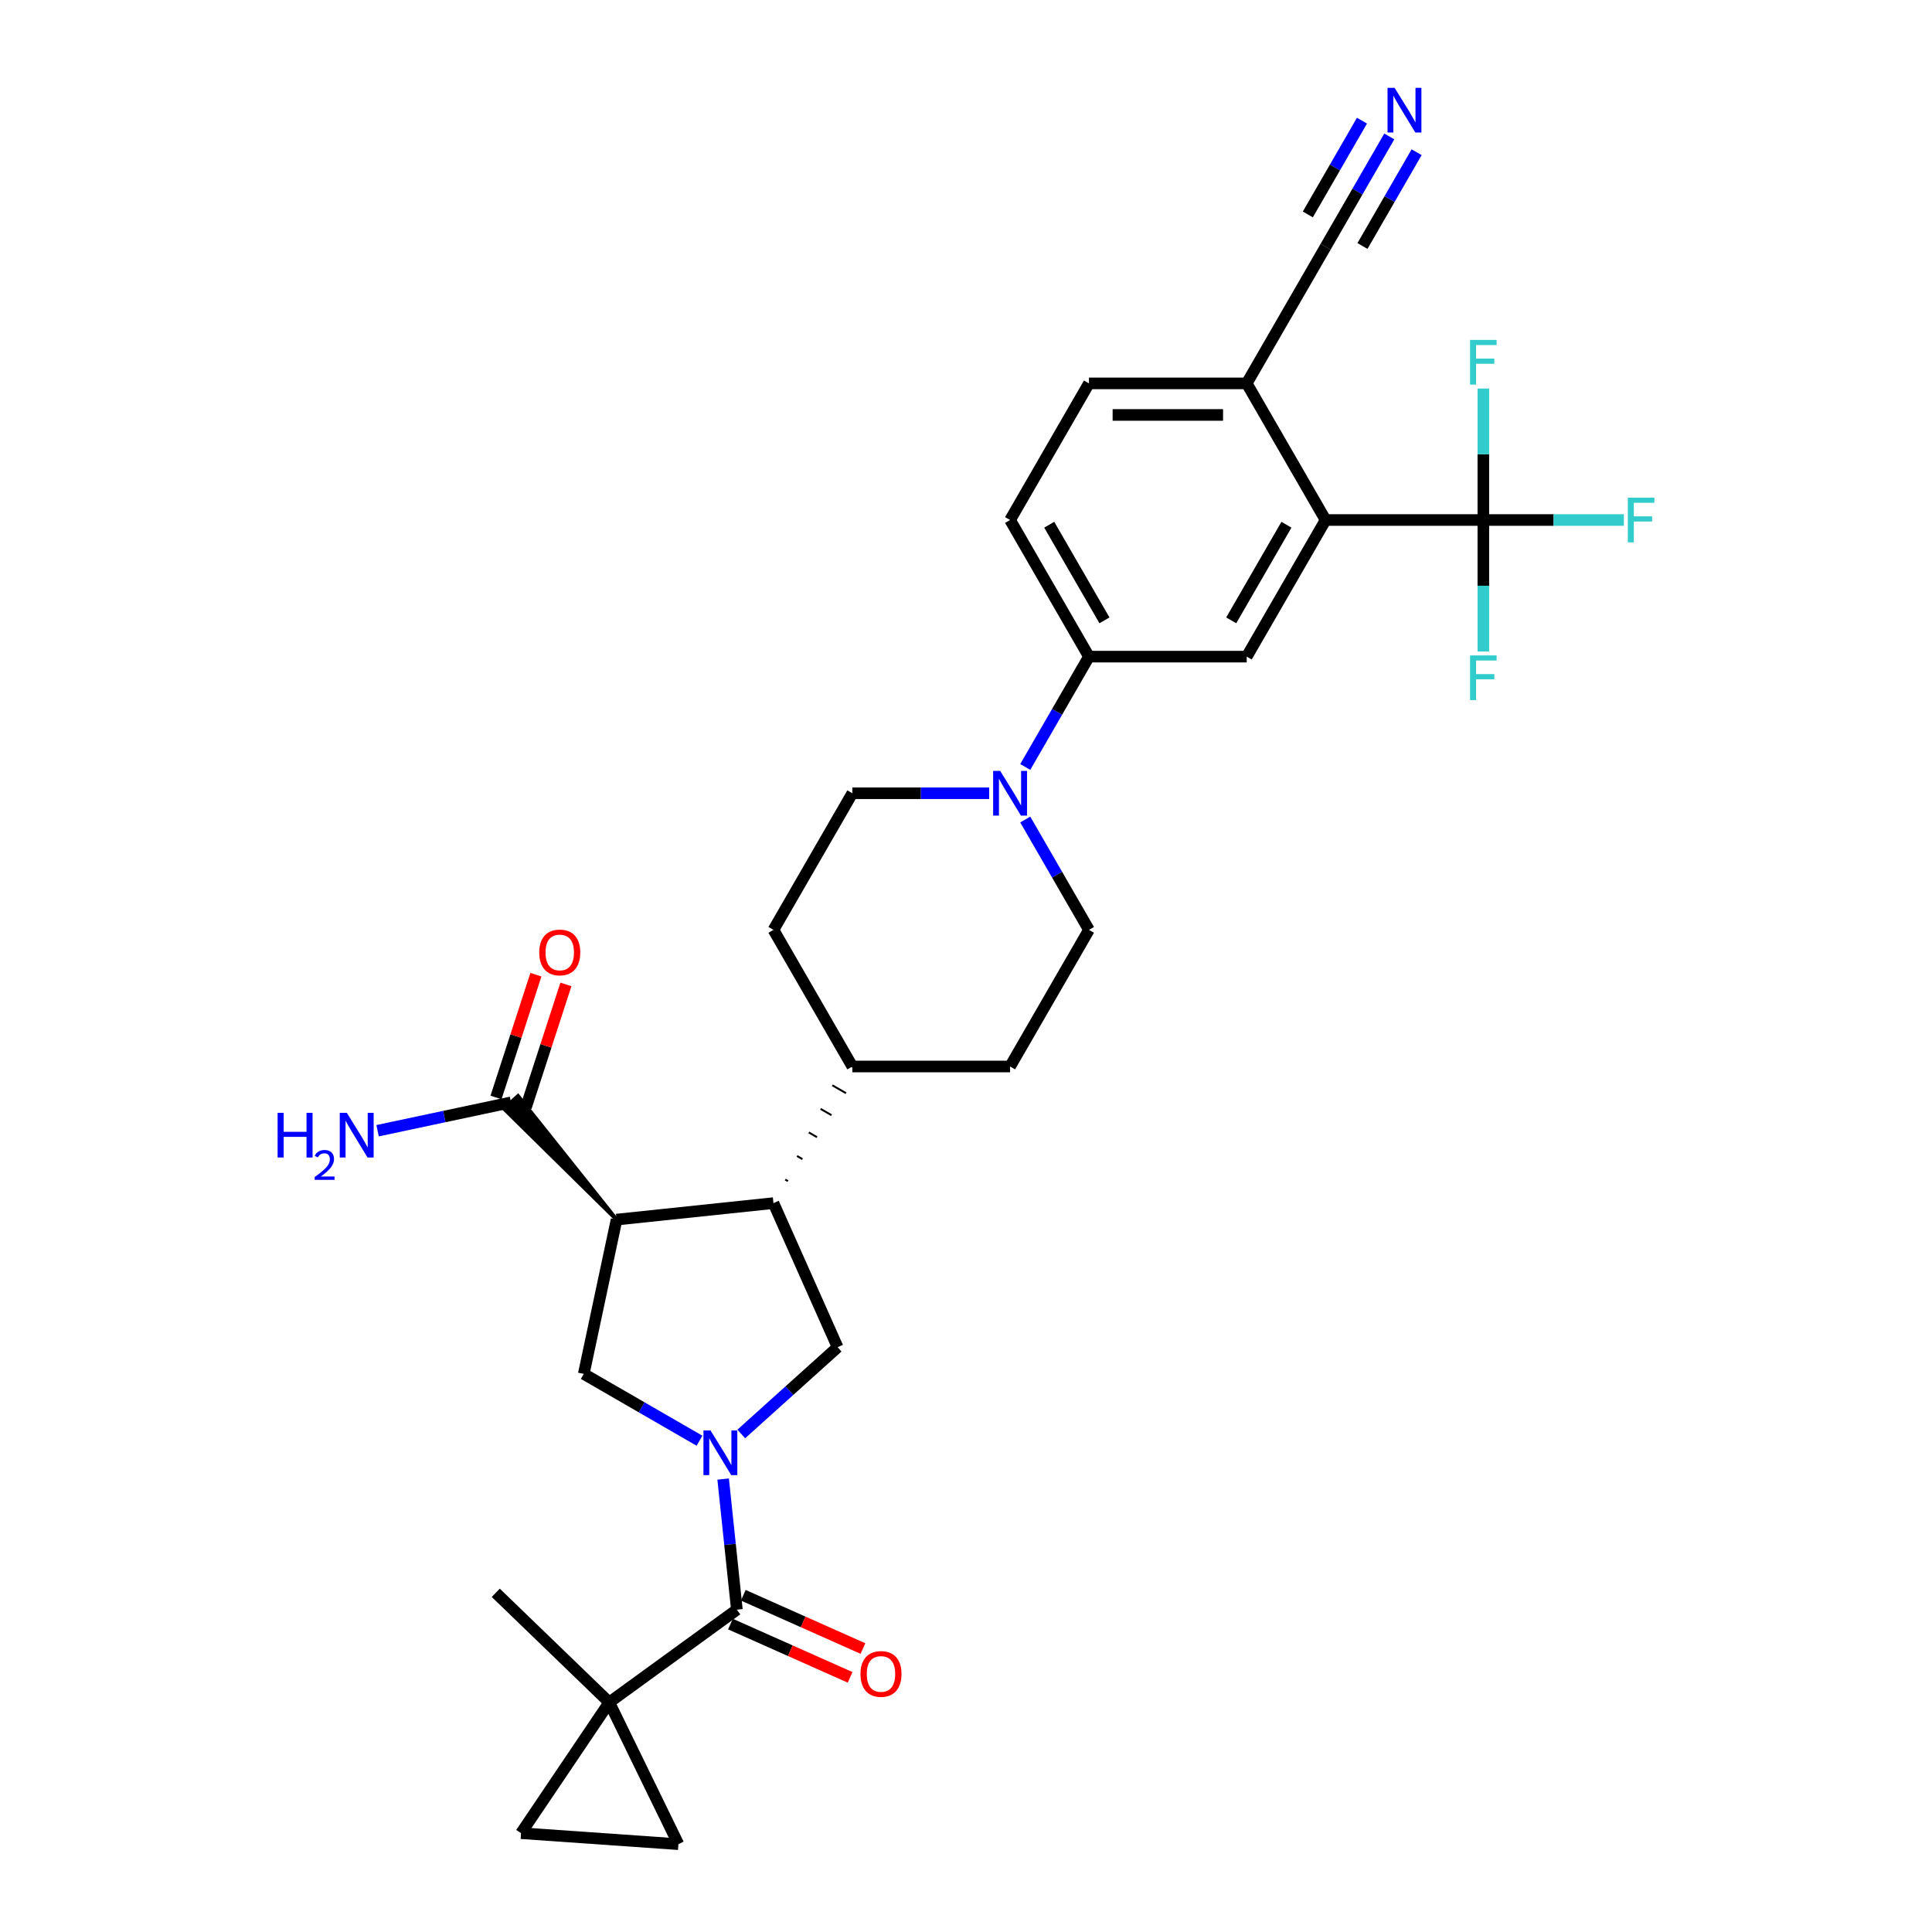 <?xml version='1.0' encoding='iso-8859-1'?>
<svg version='1.1' baseProfile='full'
              xmlns='http://www.w3.org/2000/svg'
                      xmlns:rdkit='http://www.rdkit.org/xml'
                      xmlns:xlink='http://www.w3.org/1999/xlink'
                  xml:space='preserve'
width='1000px' height='1000px' viewBox='0 0 1000 1000'>
<!-- END OF HEADER -->
<rect style='opacity:1.0;fill:#FFFFFF;stroke:none' width='1000' height='1000' x='0' y='0'> </rect>
<path class='bond-1' d='M 374.301,765.559 L 377.853,799.361' style='fill:none;fill-rule:evenodd;stroke:#0000FF;stroke-width:6px;stroke-linecap:butt;stroke-linejoin:miter;stroke-opacity:1' />
<path class='bond-1' d='M 377.853,799.361 L 381.406,833.162' style='fill:none;fill-rule:evenodd;stroke:#000000;stroke-width:6px;stroke-linecap:butt;stroke-linejoin:miter;stroke-opacity:1' />
<path class='bond-3' d='M 362.06,745.714 L 332.109,728.422' style='fill:none;fill-rule:evenodd;stroke:#0000FF;stroke-width:6px;stroke-linecap:butt;stroke-linejoin:miter;stroke-opacity:1' />
<path class='bond-3' d='M 332.109,728.422 L 302.157,711.129' style='fill:none;fill-rule:evenodd;stroke:#000000;stroke-width:6px;stroke-linecap:butt;stroke-linejoin:miter;stroke-opacity:1' />
<path class='bond-6' d='M 383.682,742.222 L 408.616,719.771' style='fill:none;fill-rule:evenodd;stroke:#0000FF;stroke-width:6px;stroke-linecap:butt;stroke-linejoin:miter;stroke-opacity:1' />
<path class='bond-6' d='M 408.616,719.771 L 433.551,697.319' style='fill:none;fill-rule:evenodd;stroke:#000000;stroke-width:6px;stroke-linecap:butt;stroke-linejoin:miter;stroke-opacity:1' />
<path class='bond-0' d='M 319.134,631.261 L 302.157,711.129' style='fill:none;fill-rule:evenodd;stroke:#000000;stroke-width:6px;stroke-linecap:butt;stroke-linejoin:miter;stroke-opacity:1' />
<path class='bond-9' d='M 319.134,631.261 L 268.138,567.302 L 260.856,573.859 Z' style='fill:#000000;fill-rule:evenodd;fill-opacity:1;stroke:#000000;stroke-width:2px;stroke-linecap:butt;stroke-linejoin:miter;stroke-opacity:1;' />
<path class='bond-31' d='M 319.134,631.261 L 400.34,622.726' style='fill:none;fill-rule:evenodd;stroke:#000000;stroke-width:6px;stroke-linecap:butt;stroke-linejoin:miter;stroke-opacity:1' />
<path class='bond-2' d='M 381.406,833.162 L 315.347,881.156' style='fill:none;fill-rule:evenodd;stroke:#000000;stroke-width:6px;stroke-linecap:butt;stroke-linejoin:miter;stroke-opacity:1' />
<path class='bond-18' d='M 378.085,840.621 L 409.053,854.409' style='fill:none;fill-rule:evenodd;stroke:#000000;stroke-width:6px;stroke-linecap:butt;stroke-linejoin:miter;stroke-opacity:1' />
<path class='bond-18' d='M 409.053,854.409 L 440.022,868.197' style='fill:none;fill-rule:evenodd;stroke:#FF0000;stroke-width:6px;stroke-linecap:butt;stroke-linejoin:miter;stroke-opacity:1' />
<path class='bond-18' d='M 384.727,825.702 L 415.696,839.491' style='fill:none;fill-rule:evenodd;stroke:#000000;stroke-width:6px;stroke-linecap:butt;stroke-linejoin:miter;stroke-opacity:1' />
<path class='bond-18' d='M 415.696,839.491 L 446.665,853.279' style='fill:none;fill-rule:evenodd;stroke:#FF0000;stroke-width:6px;stroke-linecap:butt;stroke-linejoin:miter;stroke-opacity:1' />
<path class='bond-12' d='M 315.347,881.156 L 269.687,948.85' style='fill:none;fill-rule:evenodd;stroke:#000000;stroke-width:6px;stroke-linecap:butt;stroke-linejoin:miter;stroke-opacity:1' />
<path class='bond-13' d='M 315.347,881.156 L 351.141,954.545' style='fill:none;fill-rule:evenodd;stroke:#000000;stroke-width:6px;stroke-linecap:butt;stroke-linejoin:miter;stroke-opacity:1' />
<path class='bond-30' d='M 315.347,881.156 L 256.611,824.435' style='fill:none;fill-rule:evenodd;stroke:#000000;stroke-width:6px;stroke-linecap:butt;stroke-linejoin:miter;stroke-opacity:1' />
<path class='bond-4' d='M 400.34,622.726 L 433.551,697.319' style='fill:none;fill-rule:evenodd;stroke:#000000;stroke-width:6px;stroke-linecap:butt;stroke-linejoin:miter;stroke-opacity:1' />
<path class='bond-17' d='M 407.851,611.348 L 406.437,610.532' style='fill:none;fill-rule:evenodd;stroke:#000000;stroke-width:1.0px;stroke-linecap:butt;stroke-linejoin:miter;stroke-opacity:1' />
<path class='bond-17' d='M 415.363,599.971 L 412.534,598.338' style='fill:none;fill-rule:evenodd;stroke:#000000;stroke-width:1.0px;stroke-linecap:butt;stroke-linejoin:miter;stroke-opacity:1' />
<path class='bond-17' d='M 422.874,588.594 L 418.631,586.144' style='fill:none;fill-rule:evenodd;stroke:#000000;stroke-width:1.0px;stroke-linecap:butt;stroke-linejoin:miter;stroke-opacity:1' />
<path class='bond-17' d='M 430.386,577.216 L 424.729,573.95' style='fill:none;fill-rule:evenodd;stroke:#000000;stroke-width:1.0px;stroke-linecap:butt;stroke-linejoin:miter;stroke-opacity:1' />
<path class='bond-17' d='M 437.897,565.839 L 430.826,561.756' style='fill:none;fill-rule:evenodd;stroke:#000000;stroke-width:1.0px;stroke-linecap:butt;stroke-linejoin:miter;stroke-opacity:1' />
<path class='bond-17' d='M 445.409,554.462 L 436.923,549.562' style='fill:none;fill-rule:evenodd;stroke:#000000;stroke-width:1.0px;stroke-linecap:butt;stroke-linejoin:miter;stroke-opacity:1' />
<path class='bond-5' d='M 767.778,269.157 L 686.125,269.157' style='fill:none;fill-rule:evenodd;stroke:#000000;stroke-width:6px;stroke-linecap:butt;stroke-linejoin:miter;stroke-opacity:1' />
<path class='bond-24' d='M 767.778,269.157 L 804.147,269.157' style='fill:none;fill-rule:evenodd;stroke:#000000;stroke-width:6px;stroke-linecap:butt;stroke-linejoin:miter;stroke-opacity:1' />
<path class='bond-24' d='M 804.147,269.157 L 840.515,269.157' style='fill:none;fill-rule:evenodd;stroke:#33CCCC;stroke-width:6px;stroke-linecap:butt;stroke-linejoin:miter;stroke-opacity:1' />
<path class='bond-25' d='M 767.778,269.157 L 767.778,303.182' style='fill:none;fill-rule:evenodd;stroke:#000000;stroke-width:6px;stroke-linecap:butt;stroke-linejoin:miter;stroke-opacity:1' />
<path class='bond-25' d='M 767.778,303.182 L 767.778,337.207' style='fill:none;fill-rule:evenodd;stroke:#33CCCC;stroke-width:6px;stroke-linecap:butt;stroke-linejoin:miter;stroke-opacity:1' />
<path class='bond-26' d='M 767.778,269.157 L 767.778,235.133' style='fill:none;fill-rule:evenodd;stroke:#000000;stroke-width:6px;stroke-linecap:butt;stroke-linejoin:miter;stroke-opacity:1' />
<path class='bond-26' d='M 767.778,235.133 L 767.778,201.108' style='fill:none;fill-rule:evenodd;stroke:#33CCCC;stroke-width:6px;stroke-linecap:butt;stroke-linejoin:miter;stroke-opacity:1' />
<path class='bond-7' d='M 686.125,269.157 L 645.299,339.871' style='fill:none;fill-rule:evenodd;stroke:#000000;stroke-width:6px;stroke-linecap:butt;stroke-linejoin:miter;stroke-opacity:1' />
<path class='bond-7' d='M 665.859,271.599 L 637.28,321.099' style='fill:none;fill-rule:evenodd;stroke:#000000;stroke-width:6px;stroke-linecap:butt;stroke-linejoin:miter;stroke-opacity:1' />
<path class='bond-34' d='M 686.125,269.157 L 645.299,198.444' style='fill:none;fill-rule:evenodd;stroke:#000000;stroke-width:6px;stroke-linecap:butt;stroke-linejoin:miter;stroke-opacity:1' />
<path class='bond-8' d='M 512.008,410.585 L 476.587,410.585' style='fill:none;fill-rule:evenodd;stroke:#0000FF;stroke-width:6px;stroke-linecap:butt;stroke-linejoin:miter;stroke-opacity:1' />
<path class='bond-8' d='M 476.587,410.585 L 441.166,410.585' style='fill:none;fill-rule:evenodd;stroke:#000000;stroke-width:6px;stroke-linecap:butt;stroke-linejoin:miter;stroke-opacity:1' />
<path class='bond-11' d='M 530.673,396.981 L 547.159,368.426' style='fill:none;fill-rule:evenodd;stroke:#0000FF;stroke-width:6px;stroke-linecap:butt;stroke-linejoin:miter;stroke-opacity:1' />
<path class='bond-11' d='M 547.159,368.426 L 563.646,339.871' style='fill:none;fill-rule:evenodd;stroke:#000000;stroke-width:6px;stroke-linecap:butt;stroke-linejoin:miter;stroke-opacity:1' />
<path class='bond-33' d='M 530.673,424.188 L 547.159,452.743' style='fill:none;fill-rule:evenodd;stroke:#0000FF;stroke-width:6px;stroke-linecap:butt;stroke-linejoin:miter;stroke-opacity:1' />
<path class='bond-33' d='M 547.159,452.743 L 563.646,481.298' style='fill:none;fill-rule:evenodd;stroke:#000000;stroke-width:6px;stroke-linecap:butt;stroke-linejoin:miter;stroke-opacity:1' />
<path class='bond-21' d='M 272.263,573.104 L 282.589,541.322' style='fill:none;fill-rule:evenodd;stroke:#000000;stroke-width:6px;stroke-linecap:butt;stroke-linejoin:miter;stroke-opacity:1' />
<path class='bond-21' d='M 282.589,541.322 L 292.916,509.54' style='fill:none;fill-rule:evenodd;stroke:#FF0000;stroke-width:6px;stroke-linecap:butt;stroke-linejoin:miter;stroke-opacity:1' />
<path class='bond-21' d='M 256.732,568.057 L 267.058,536.276' style='fill:none;fill-rule:evenodd;stroke:#000000;stroke-width:6px;stroke-linecap:butt;stroke-linejoin:miter;stroke-opacity:1' />
<path class='bond-21' d='M 267.058,536.276 L 277.385,504.494' style='fill:none;fill-rule:evenodd;stroke:#FF0000;stroke-width:6px;stroke-linecap:butt;stroke-linejoin:miter;stroke-opacity:1' />
<path class='bond-29' d='M 264.497,570.581 L 229.968,577.92' style='fill:none;fill-rule:evenodd;stroke:#000000;stroke-width:6px;stroke-linecap:butt;stroke-linejoin:miter;stroke-opacity:1' />
<path class='bond-29' d='M 229.968,577.92 L 195.439,585.259' style='fill:none;fill-rule:evenodd;stroke:#0000FF;stroke-width:6px;stroke-linecap:butt;stroke-linejoin:miter;stroke-opacity:1' />
<path class='bond-10' d='M 645.299,339.871 L 563.646,339.871' style='fill:none;fill-rule:evenodd;stroke:#000000;stroke-width:6px;stroke-linecap:butt;stroke-linejoin:miter;stroke-opacity:1' />
<path class='bond-22' d='M 563.646,339.871 L 522.819,269.157' style='fill:none;fill-rule:evenodd;stroke:#000000;stroke-width:6px;stroke-linecap:butt;stroke-linejoin:miter;stroke-opacity:1' />
<path class='bond-22' d='M 571.664,321.099 L 543.086,271.599' style='fill:none;fill-rule:evenodd;stroke:#000000;stroke-width:6px;stroke-linecap:butt;stroke-linejoin:miter;stroke-opacity:1' />
<path class='bond-32' d='M 269.687,948.85 L 351.141,954.545' style='fill:none;fill-rule:evenodd;stroke:#000000;stroke-width:6px;stroke-linecap:butt;stroke-linejoin:miter;stroke-opacity:1' />
<path class='bond-14' d='M 719.098,70.62 L 702.612,99.175' style='fill:none;fill-rule:evenodd;stroke:#0000FF;stroke-width:6px;stroke-linecap:butt;stroke-linejoin:miter;stroke-opacity:1' />
<path class='bond-14' d='M 702.612,99.175 L 686.125,127.73' style='fill:none;fill-rule:evenodd;stroke:#000000;stroke-width:6px;stroke-linecap:butt;stroke-linejoin:miter;stroke-opacity:1' />
<path class='bond-14' d='M 704.955,62.455 L 690.942,86.727' style='fill:none;fill-rule:evenodd;stroke:#0000FF;stroke-width:6px;stroke-linecap:butt;stroke-linejoin:miter;stroke-opacity:1' />
<path class='bond-14' d='M 690.942,86.727 L 676.928,110.998' style='fill:none;fill-rule:evenodd;stroke:#000000;stroke-width:6px;stroke-linecap:butt;stroke-linejoin:miter;stroke-opacity:1' />
<path class='bond-14' d='M 733.241,78.785 L 719.227,103.057' style='fill:none;fill-rule:evenodd;stroke:#0000FF;stroke-width:6px;stroke-linecap:butt;stroke-linejoin:miter;stroke-opacity:1' />
<path class='bond-14' d='M 719.227,103.057 L 705.214,127.329' style='fill:none;fill-rule:evenodd;stroke:#000000;stroke-width:6px;stroke-linecap:butt;stroke-linejoin:miter;stroke-opacity:1' />
<path class='bond-15' d='M 686.125,127.73 L 645.299,198.444' style='fill:none;fill-rule:evenodd;stroke:#000000;stroke-width:6px;stroke-linecap:butt;stroke-linejoin:miter;stroke-opacity:1' />
<path class='bond-16' d='M 645.299,198.444 L 563.646,198.444' style='fill:none;fill-rule:evenodd;stroke:#000000;stroke-width:6px;stroke-linecap:butt;stroke-linejoin:miter;stroke-opacity:1' />
<path class='bond-16' d='M 633.051,214.774 L 575.894,214.774' style='fill:none;fill-rule:evenodd;stroke:#000000;stroke-width:6px;stroke-linecap:butt;stroke-linejoin:miter;stroke-opacity:1' />
<path class='bond-27' d='M 441.166,552.012 L 522.819,552.012' style='fill:none;fill-rule:evenodd;stroke:#000000;stroke-width:6px;stroke-linecap:butt;stroke-linejoin:miter;stroke-opacity:1' />
<path class='bond-28' d='M 441.166,552.012 L 400.34,481.298' style='fill:none;fill-rule:evenodd;stroke:#000000;stroke-width:6px;stroke-linecap:butt;stroke-linejoin:miter;stroke-opacity:1' />
<path class='bond-19' d='M 441.166,410.585 L 400.34,481.298' style='fill:none;fill-rule:evenodd;stroke:#000000;stroke-width:6px;stroke-linecap:butt;stroke-linejoin:miter;stroke-opacity:1' />
<path class='bond-20' d='M 563.646,481.298 L 522.819,552.012' style='fill:none;fill-rule:evenodd;stroke:#000000;stroke-width:6px;stroke-linecap:butt;stroke-linejoin:miter;stroke-opacity:1' />
<path class='bond-23' d='M 522.819,269.157 L 563.646,198.444' style='fill:none;fill-rule:evenodd;stroke:#000000;stroke-width:6px;stroke-linecap:butt;stroke-linejoin:miter;stroke-opacity:1' />
<path  class='atom-0' d='M 367.759 740.394
L 375.337 752.642
Q 376.088 753.85, 377.296 756.039
Q 378.505 758.227, 378.57 758.358
L 378.57 740.394
L 381.64 740.394
L 381.64 763.518
L 378.472 763.518
L 370.34 750.127
Q 369.392 748.559, 368.38 746.763
Q 367.4 744.966, 367.106 744.411
L 367.106 763.518
L 364.101 763.518
L 364.101 740.394
L 367.759 740.394
' fill='#0000FF'/>
<path  class='atom-9' d='M 517.708 399.023
L 525.285 411.271
Q 526.036 412.479, 527.245 414.667
Q 528.453 416.856, 528.518 416.986
L 528.518 399.023
L 531.589 399.023
L 531.589 422.147
L 528.42 422.147
L 520.288 408.756
Q 519.341 407.188, 518.328 405.392
Q 517.348 403.595, 517.054 403.04
L 517.054 422.147
L 514.05 422.147
L 514.05 399.023
L 517.708 399.023
' fill='#0000FF'/>
<path  class='atom-15' d='M 721.84 45.455
L 729.418 57.703
Q 730.169 58.911, 731.377 61.099
Q 732.586 63.288, 732.651 63.418
L 732.651 45.455
L 735.721 45.455
L 735.721 68.579
L 732.553 68.579
L 724.42 55.188
Q 723.473 53.62, 722.461 51.824
Q 721.481 50.027, 721.187 49.472
L 721.187 68.579
L 718.182 68.579
L 718.182 45.455
L 721.84 45.455
' fill='#0000FF'/>
<path  class='atom-19' d='M 445.385 866.438
Q 445.385 860.886, 448.128 857.783
Q 450.872 854.68, 456 854.68
Q 461.127 854.68, 463.871 857.783
Q 466.614 860.886, 466.614 866.438
Q 466.614 872.056, 463.838 875.257
Q 461.062 878.425, 456 878.425
Q 450.904 878.425, 448.128 875.257
Q 445.385 872.089, 445.385 866.438
M 456 875.812
Q 459.527 875.812, 461.421 873.46
Q 463.348 871.076, 463.348 866.438
Q 463.348 861.898, 461.421 859.612
Q 459.527 857.293, 456 857.293
Q 452.472 857.293, 450.545 859.579
Q 448.651 861.866, 448.651 866.438
Q 448.651 871.109, 450.545 873.46
Q 452.472 875.812, 456 875.812
' fill='#FF0000'/>
<path  class='atom-22' d='M 279.114 492.989
Q 279.114 487.437, 281.858 484.334
Q 284.602 481.231, 289.729 481.231
Q 294.857 481.231, 297.601 484.334
Q 300.344 487.437, 300.344 492.989
Q 300.344 498.607, 297.568 501.808
Q 294.792 504.976, 289.729 504.976
Q 284.634 504.976, 281.858 501.808
Q 279.114 498.64, 279.114 492.989
M 289.729 502.363
Q 293.257 502.363, 295.151 500.011
Q 297.078 497.627, 297.078 492.989
Q 297.078 488.449, 295.151 486.163
Q 293.257 483.844, 289.729 483.844
Q 286.202 483.844, 284.275 486.13
Q 282.381 488.417, 282.381 492.989
Q 282.381 497.66, 284.275 500.011
Q 286.202 502.363, 289.729 502.363
' fill='#FF0000'/>
<path  class='atom-25' d='M 842.556 257.595
L 856.307 257.595
L 856.307 260.241
L 845.659 260.241
L 845.659 267.263
L 855.131 267.263
L 855.131 269.941
L 845.659 269.941
L 845.659 280.72
L 842.556 280.72
L 842.556 257.595
' fill='#33CCCC'/>
<path  class='atom-26' d='M 760.903 339.248
L 774.653 339.248
L 774.653 341.894
L 764.006 341.894
L 764.006 348.916
L 773.478 348.916
L 773.478 351.594
L 764.006 351.594
L 764.006 362.373
L 760.903 362.373
L 760.903 339.248
' fill='#33CCCC'/>
<path  class='atom-27' d='M 760.903 175.942
L 774.653 175.942
L 774.653 178.588
L 764.006 178.588
L 764.006 185.61
L 773.478 185.61
L 773.478 188.288
L 764.006 188.288
L 764.006 199.067
L 760.903 199.067
L 760.903 175.942
' fill='#33CCCC'/>
<path  class='atom-30' d='M 143.693 575.995
L 146.829 575.995
L 146.829 585.826
L 158.652 585.826
L 158.652 575.995
L 161.788 575.995
L 161.788 599.119
L 158.652 599.119
L 158.652 588.439
L 146.829 588.439
L 146.829 599.119
L 143.693 599.119
L 143.693 575.995
' fill='#0000FF'/>
<path  class='atom-30' d='M 162.909 598.308
Q 163.469 596.864, 164.806 596.066
Q 166.142 595.247, 167.996 595.247
Q 170.303 595.247, 171.596 596.497
Q 172.889 597.748, 172.889 599.968
Q 172.889 602.231, 171.208 604.344
Q 169.548 606.456, 166.099 608.957
L 173.148 608.957
L 173.148 610.681
L 162.866 610.681
L 162.866 609.237
Q 165.711 607.211, 167.392 605.702
Q 169.095 604.193, 169.915 602.835
Q 170.734 601.477, 170.734 600.076
Q 170.734 598.61, 170.001 597.791
Q 169.268 596.972, 167.996 596.972
Q 166.767 596.972, 165.948 597.467
Q 165.129 597.963, 164.547 599.062
L 162.909 598.308
' fill='#0000FF'/>
<path  class='atom-30' d='M 179.517 575.995
L 187.094 588.243
Q 187.846 589.452, 189.054 591.64
Q 190.263 593.828, 190.328 593.959
L 190.328 575.995
L 193.398 575.995
L 193.398 599.119
L 190.23 599.119
L 182.097 585.728
Q 181.15 584.16, 180.138 582.364
Q 179.158 580.568, 178.864 580.013
L 178.864 599.119
L 175.859 599.119
L 175.859 575.995
L 179.517 575.995
' fill='#0000FF'/>
</svg>
